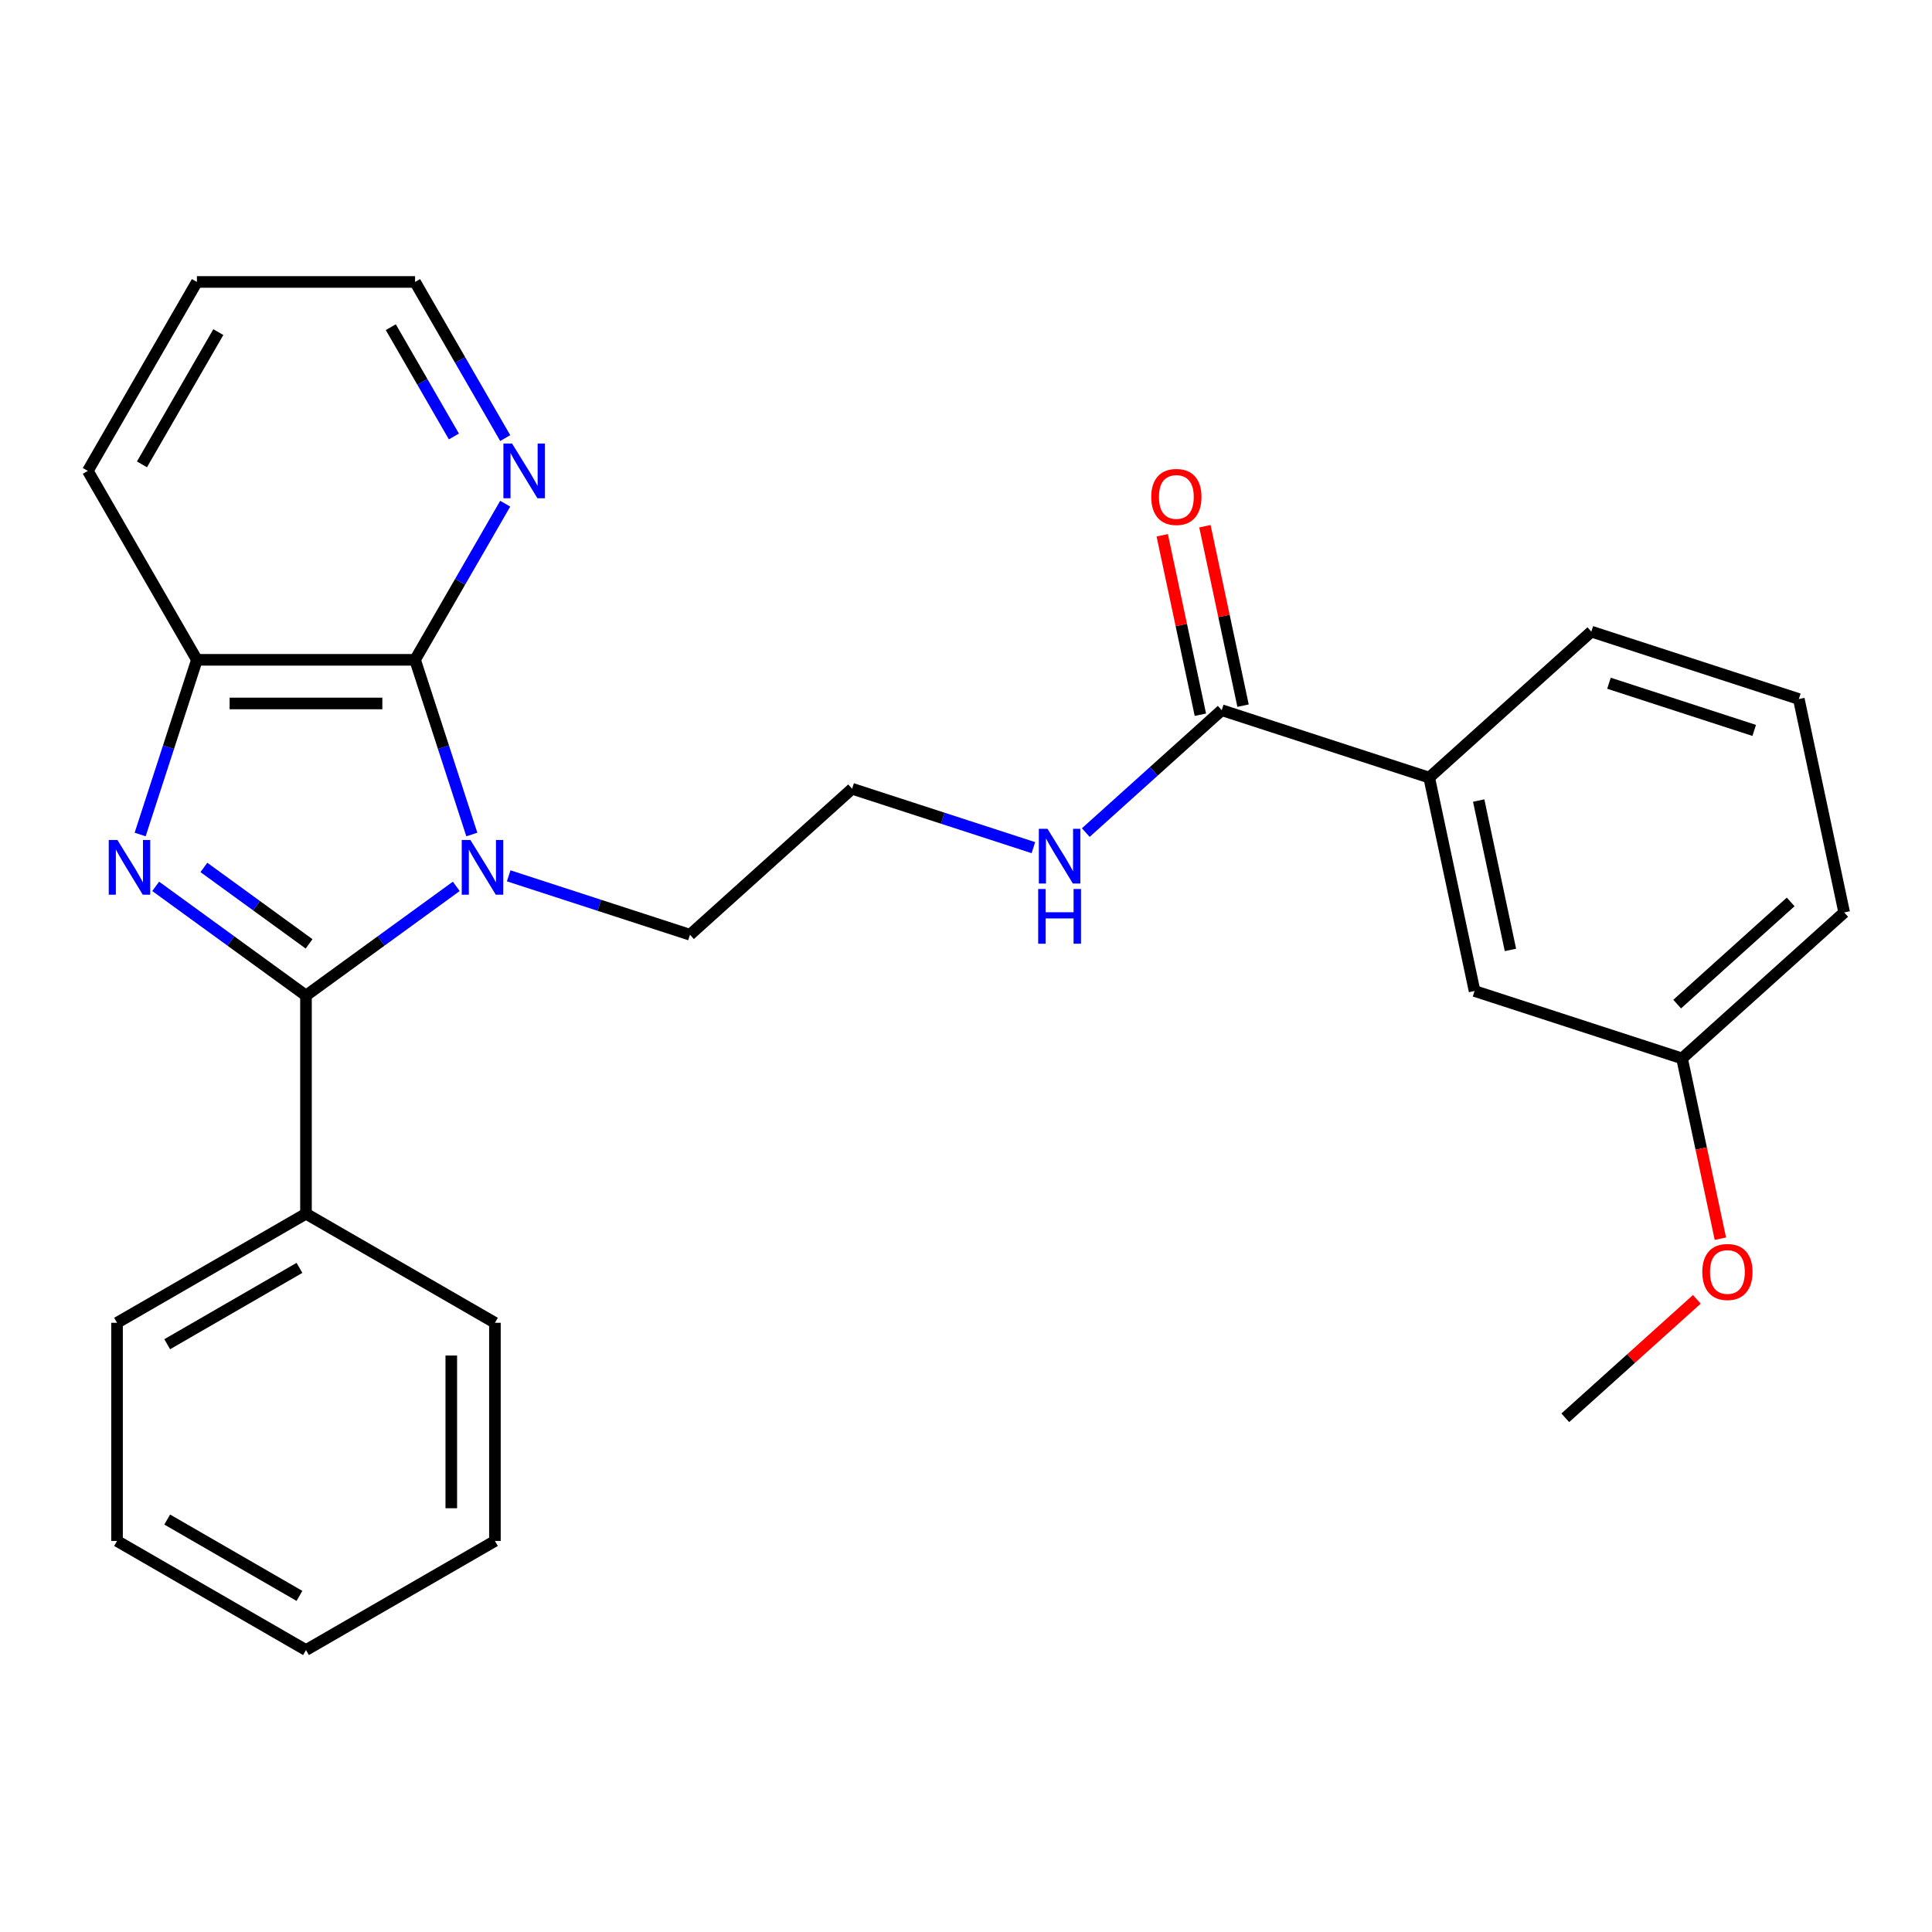 <?xml version='1.0' encoding='iso-8859-1'?>
<svg version='1.1' baseProfile='full'
              xmlns='http://www.w3.org/2000/svg'
                      xmlns:rdkit='http://www.rdkit.org/xml'
                      xmlns:xlink='http://www.w3.org/1999/xlink'
                  xml:space='preserve'
width='1000px' height='1000px' viewBox='0 0 1000 1000'>
<!-- END OF HEADER -->
<rect style='opacity:1.0;fill:#FFFFFF;stroke:none' width='1000' height='1000' x='0' y='0'> </rect>
<path class='bond-0' d='M 236.17,458.775 L 197.273,487.035' style='fill:none;fill-rule:evenodd;stroke:#0000FF;stroke-width:6px;stroke-linecap:butt;stroke-linejoin:miter;stroke-opacity:1' />
<path class='bond-0' d='M 197.273,487.035 L 158.377,515.295' style='fill:none;fill-rule:evenodd;stroke:#000000;stroke-width:6px;stroke-linecap:butt;stroke-linejoin:miter;stroke-opacity:1' />
<path class='bond-2' d='M 244.215,431.938 L 229.526,386.732' style='fill:none;fill-rule:evenodd;stroke:#0000FF;stroke-width:6px;stroke-linecap:butt;stroke-linejoin:miter;stroke-opacity:1' />
<path class='bond-2' d='M 229.526,386.732 L 214.838,341.525' style='fill:none;fill-rule:evenodd;stroke:#000000;stroke-width:6px;stroke-linecap:butt;stroke-linejoin:miter;stroke-opacity:1' />
<path class='bond-11' d='M 263.296,453.328 L 310.212,468.572' style='fill:none;fill-rule:evenodd;stroke:#0000FF;stroke-width:6px;stroke-linecap:butt;stroke-linejoin:miter;stroke-opacity:1' />
<path class='bond-11' d='M 310.212,468.572 L 357.128,483.816' style='fill:none;fill-rule:evenodd;stroke:#000000;stroke-width:6px;stroke-linecap:butt;stroke-linejoin:miter;stroke-opacity:1' />
<path class='bond-1' d='M 158.377,515.295 L 119.48,487.035' style='fill:none;fill-rule:evenodd;stroke:#000000;stroke-width:6px;stroke-linecap:butt;stroke-linejoin:miter;stroke-opacity:1' />
<path class='bond-1' d='M 119.48,487.035 L 80.584,458.775' style='fill:none;fill-rule:evenodd;stroke:#0000FF;stroke-width:6px;stroke-linecap:butt;stroke-linejoin:miter;stroke-opacity:1' />
<path class='bond-1' d='M 159.983,488.546 L 132.755,468.764' style='fill:none;fill-rule:evenodd;stroke:#000000;stroke-width:6px;stroke-linecap:butt;stroke-linejoin:miter;stroke-opacity:1' />
<path class='bond-1' d='M 132.755,468.764 L 105.528,448.982' style='fill:none;fill-rule:evenodd;stroke:#0000FF;stroke-width:6px;stroke-linecap:butt;stroke-linejoin:miter;stroke-opacity:1' />
<path class='bond-7' d='M 158.377,515.295 L 158.377,628.217' style='fill:none;fill-rule:evenodd;stroke:#000000;stroke-width:6px;stroke-linecap:butt;stroke-linejoin:miter;stroke-opacity:1' />
<path class='bond-27' d='M 72.539,431.938 L 87.227,386.732' style='fill:none;fill-rule:evenodd;stroke:#0000FF;stroke-width:6px;stroke-linecap:butt;stroke-linejoin:miter;stroke-opacity:1' />
<path class='bond-27' d='M 87.227,386.732 L 101.916,341.525' style='fill:none;fill-rule:evenodd;stroke:#000000;stroke-width:6px;stroke-linecap:butt;stroke-linejoin:miter;stroke-opacity:1' />
<path class='bond-3' d='M 214.838,341.525 L 101.916,341.525' style='fill:none;fill-rule:evenodd;stroke:#000000;stroke-width:6px;stroke-linecap:butt;stroke-linejoin:miter;stroke-opacity:1' />
<path class='bond-3' d='M 197.9,364.11 L 118.854,364.11' style='fill:none;fill-rule:evenodd;stroke:#000000;stroke-width:6px;stroke-linecap:butt;stroke-linejoin:miter;stroke-opacity:1' />
<path class='bond-5' d='M 214.838,341.525 L 238.166,301.12' style='fill:none;fill-rule:evenodd;stroke:#000000;stroke-width:6px;stroke-linecap:butt;stroke-linejoin:miter;stroke-opacity:1' />
<path class='bond-5' d='M 238.166,301.12 L 261.494,260.715' style='fill:none;fill-rule:evenodd;stroke:#0000FF;stroke-width:6px;stroke-linecap:butt;stroke-linejoin:miter;stroke-opacity:1' />
<path class='bond-14' d='M 101.916,341.525 L 45.455,243.732' style='fill:none;fill-rule:evenodd;stroke:#000000;stroke-width:6px;stroke-linecap:butt;stroke-linejoin:miter;stroke-opacity:1' />
<path class='bond-4' d='M 632.359,367.591 L 597.182,399.265' style='fill:none;fill-rule:evenodd;stroke:#000000;stroke-width:6px;stroke-linecap:butt;stroke-linejoin:miter;stroke-opacity:1' />
<path class='bond-4' d='M 597.182,399.265 L 562.004,430.939' style='fill:none;fill-rule:evenodd;stroke:#0000FF;stroke-width:6px;stroke-linecap:butt;stroke-linejoin:miter;stroke-opacity:1' />
<path class='bond-6' d='M 632.359,367.591 L 739.755,402.486' style='fill:none;fill-rule:evenodd;stroke:#000000;stroke-width:6px;stroke-linecap:butt;stroke-linejoin:miter;stroke-opacity:1' />
<path class='bond-9' d='M 643.405,365.243 L 633.534,318.808' style='fill:none;fill-rule:evenodd;stroke:#000000;stroke-width:6px;stroke-linecap:butt;stroke-linejoin:miter;stroke-opacity:1' />
<path class='bond-9' d='M 633.534,318.808 L 623.664,272.372' style='fill:none;fill-rule:evenodd;stroke:#FF0000;stroke-width:6px;stroke-linecap:butt;stroke-linejoin:miter;stroke-opacity:1' />
<path class='bond-9' d='M 621.314,369.939 L 611.443,323.503' style='fill:none;fill-rule:evenodd;stroke:#000000;stroke-width:6px;stroke-linecap:butt;stroke-linejoin:miter;stroke-opacity:1' />
<path class='bond-9' d='M 611.443,323.503 L 601.573,277.067' style='fill:none;fill-rule:evenodd;stroke:#FF0000;stroke-width:6px;stroke-linecap:butt;stroke-linejoin:miter;stroke-opacity:1' />
<path class='bond-18' d='M 261.494,226.749 L 238.166,186.344' style='fill:none;fill-rule:evenodd;stroke:#0000FF;stroke-width:6px;stroke-linecap:butt;stroke-linejoin:miter;stroke-opacity:1' />
<path class='bond-18' d='M 238.166,186.344 L 214.838,145.938' style='fill:none;fill-rule:evenodd;stroke:#000000;stroke-width:6px;stroke-linecap:butt;stroke-linejoin:miter;stroke-opacity:1' />
<path class='bond-18' d='M 234.937,225.919 L 218.607,197.636' style='fill:none;fill-rule:evenodd;stroke:#0000FF;stroke-width:6px;stroke-linecap:butt;stroke-linejoin:miter;stroke-opacity:1' />
<path class='bond-18' d='M 218.607,197.636 L 202.278,169.352' style='fill:none;fill-rule:evenodd;stroke:#000000;stroke-width:6px;stroke-linecap:butt;stroke-linejoin:miter;stroke-opacity:1' />
<path class='bond-8' d='M 739.755,402.486 L 763.232,512.941' style='fill:none;fill-rule:evenodd;stroke:#000000;stroke-width:6px;stroke-linecap:butt;stroke-linejoin:miter;stroke-opacity:1' />
<path class='bond-8' d='M 765.367,414.359 L 781.802,491.677' style='fill:none;fill-rule:evenodd;stroke:#000000;stroke-width:6px;stroke-linecap:butt;stroke-linejoin:miter;stroke-opacity:1' />
<path class='bond-16' d='M 739.755,402.486 L 823.672,326.926' style='fill:none;fill-rule:evenodd;stroke:#000000;stroke-width:6px;stroke-linecap:butt;stroke-linejoin:miter;stroke-opacity:1' />
<path class='bond-19' d='M 158.377,628.217 L 60.583,684.678' style='fill:none;fill-rule:evenodd;stroke:#000000;stroke-width:6px;stroke-linecap:butt;stroke-linejoin:miter;stroke-opacity:1' />
<path class='bond-19' d='M 155,656.245 L 86.544,695.768' style='fill:none;fill-rule:evenodd;stroke:#000000;stroke-width:6px;stroke-linecap:butt;stroke-linejoin:miter;stroke-opacity:1' />
<path class='bond-20' d='M 158.377,628.217 L 256.17,684.678' style='fill:none;fill-rule:evenodd;stroke:#000000;stroke-width:6px;stroke-linecap:butt;stroke-linejoin:miter;stroke-opacity:1' />
<path class='bond-12' d='M 763.232,512.941 L 870.628,547.836' style='fill:none;fill-rule:evenodd;stroke:#000000;stroke-width:6px;stroke-linecap:butt;stroke-linejoin:miter;stroke-opacity:1' />
<path class='bond-10' d='M 534.878,438.744 L 487.962,423.5' style='fill:none;fill-rule:evenodd;stroke:#0000FF;stroke-width:6px;stroke-linecap:butt;stroke-linejoin:miter;stroke-opacity:1' />
<path class='bond-10' d='M 487.962,423.5 L 441.046,408.256' style='fill:none;fill-rule:evenodd;stroke:#000000;stroke-width:6px;stroke-linecap:butt;stroke-linejoin:miter;stroke-opacity:1' />
<path class='bond-13' d='M 357.128,483.816 L 441.046,408.256' style='fill:none;fill-rule:evenodd;stroke:#000000;stroke-width:6px;stroke-linecap:butt;stroke-linejoin:miter;stroke-opacity:1' />
<path class='bond-15' d='M 870.628,547.836 L 880.545,594.491' style='fill:none;fill-rule:evenodd;stroke:#000000;stroke-width:6px;stroke-linecap:butt;stroke-linejoin:miter;stroke-opacity:1' />
<path class='bond-15' d='M 880.545,594.491 L 890.462,641.147' style='fill:none;fill-rule:evenodd;stroke:#FF0000;stroke-width:6px;stroke-linecap:butt;stroke-linejoin:miter;stroke-opacity:1' />
<path class='bond-30' d='M 870.628,547.836 L 954.545,472.276' style='fill:none;fill-rule:evenodd;stroke:#000000;stroke-width:6px;stroke-linecap:butt;stroke-linejoin:miter;stroke-opacity:1' />
<path class='bond-30' d='M 868.104,519.718 L 926.846,466.826' style='fill:none;fill-rule:evenodd;stroke:#000000;stroke-width:6px;stroke-linecap:butt;stroke-linejoin:miter;stroke-opacity:1' />
<path class='bond-28' d='M 45.455,243.732 L 101.916,145.938' style='fill:none;fill-rule:evenodd;stroke:#000000;stroke-width:6px;stroke-linecap:butt;stroke-linejoin:miter;stroke-opacity:1' />
<path class='bond-28' d='M 73.482,240.355 L 113.005,171.9' style='fill:none;fill-rule:evenodd;stroke:#000000;stroke-width:6px;stroke-linecap:butt;stroke-linejoin:miter;stroke-opacity:1' />
<path class='bond-22' d='M 878.283,672.537 L 844.235,703.194' style='fill:none;fill-rule:evenodd;stroke:#FF0000;stroke-width:6px;stroke-linecap:butt;stroke-linejoin:miter;stroke-opacity:1' />
<path class='bond-22' d='M 844.235,703.194 L 810.188,733.85' style='fill:none;fill-rule:evenodd;stroke:#000000;stroke-width:6px;stroke-linecap:butt;stroke-linejoin:miter;stroke-opacity:1' />
<path class='bond-17' d='M 823.672,326.926 L 931.068,361.821' style='fill:none;fill-rule:evenodd;stroke:#000000;stroke-width:6px;stroke-linecap:butt;stroke-linejoin:miter;stroke-opacity:1' />
<path class='bond-17' d='M 832.802,353.64 L 907.979,378.066' style='fill:none;fill-rule:evenodd;stroke:#000000;stroke-width:6px;stroke-linecap:butt;stroke-linejoin:miter;stroke-opacity:1' />
<path class='bond-21' d='M 931.068,361.821 L 954.545,472.276' style='fill:none;fill-rule:evenodd;stroke:#000000;stroke-width:6px;stroke-linecap:butt;stroke-linejoin:miter;stroke-opacity:1' />
<path class='bond-23' d='M 214.838,145.938 L 101.916,145.938' style='fill:none;fill-rule:evenodd;stroke:#000000;stroke-width:6px;stroke-linecap:butt;stroke-linejoin:miter;stroke-opacity:1' />
<path class='bond-25' d='M 60.583,684.678 L 60.583,797.601' style='fill:none;fill-rule:evenodd;stroke:#000000;stroke-width:6px;stroke-linecap:butt;stroke-linejoin:miter;stroke-opacity:1' />
<path class='bond-24' d='M 256.17,684.678 L 256.17,797.601' style='fill:none;fill-rule:evenodd;stroke:#000000;stroke-width:6px;stroke-linecap:butt;stroke-linejoin:miter;stroke-opacity:1' />
<path class='bond-24' d='M 233.586,701.617 L 233.586,780.662' style='fill:none;fill-rule:evenodd;stroke:#000000;stroke-width:6px;stroke-linecap:butt;stroke-linejoin:miter;stroke-opacity:1' />
<path class='bond-26' d='M 256.17,797.601 L 158.377,854.062' style='fill:none;fill-rule:evenodd;stroke:#000000;stroke-width:6px;stroke-linecap:butt;stroke-linejoin:miter;stroke-opacity:1' />
<path class='bond-29' d='M 60.583,797.601 L 158.377,854.062' style='fill:none;fill-rule:evenodd;stroke:#000000;stroke-width:6px;stroke-linecap:butt;stroke-linejoin:miter;stroke-opacity:1' />
<path class='bond-29' d='M 86.544,786.511 L 155,826.034' style='fill:none;fill-rule:evenodd;stroke:#000000;stroke-width:6px;stroke-linecap:butt;stroke-linejoin:miter;stroke-opacity:1' />
<path  class='atom-0' d='M 243.473 434.761
L 252.753 449.761
Q 253.673 451.241, 255.153 453.921
Q 256.633 456.601, 256.713 456.761
L 256.713 434.761
L 260.473 434.761
L 260.473 463.081
L 256.593 463.081
L 246.633 446.681
Q 245.473 444.761, 244.233 442.561
Q 243.033 440.361, 242.673 439.681
L 242.673 463.081
L 238.993 463.081
L 238.993 434.761
L 243.473 434.761
' fill='#0000FF'/>
<path  class='atom-2' d='M 60.761 434.761
L 70.041 449.761
Q 70.961 451.241, 72.441 453.921
Q 73.921 456.601, 74.001 456.761
L 74.001 434.761
L 77.761 434.761
L 77.761 463.081
L 73.881 463.081
L 63.921 446.681
Q 62.761 444.761, 61.521 442.561
Q 60.321 440.361, 59.961 439.681
L 59.961 463.081
L 56.281 463.081
L 56.281 434.761
L 60.761 434.761
' fill='#0000FF'/>
<path  class='atom-6' d='M 265.039 229.572
L 274.319 244.572
Q 275.239 246.052, 276.719 248.732
Q 278.199 251.412, 278.279 251.572
L 278.279 229.572
L 282.039 229.572
L 282.039 257.892
L 278.159 257.892
L 268.199 241.492
Q 267.039 239.572, 265.799 237.372
Q 264.599 235.172, 264.239 234.492
L 264.239 257.892
L 260.559 257.892
L 260.559 229.572
L 265.039 229.572
' fill='#0000FF'/>
<path  class='atom-10' d='M 595.881 257.216
Q 595.881 250.416, 599.241 246.616
Q 602.601 242.816, 608.881 242.816
Q 615.161 242.816, 618.521 246.616
Q 621.881 250.416, 621.881 257.216
Q 621.881 264.096, 618.481 268.016
Q 615.081 271.896, 608.881 271.896
Q 602.641 271.896, 599.241 268.016
Q 595.881 264.136, 595.881 257.216
M 608.881 268.696
Q 613.201 268.696, 615.521 265.816
Q 617.881 262.896, 617.881 257.216
Q 617.881 251.656, 615.521 248.856
Q 613.201 246.016, 608.881 246.016
Q 604.561 246.016, 602.201 248.816
Q 599.881 251.616, 599.881 257.216
Q 599.881 262.936, 602.201 265.816
Q 604.561 268.696, 608.881 268.696
' fill='#FF0000'/>
<path  class='atom-11' d='M 542.181 428.991
L 551.461 443.991
Q 552.381 445.471, 553.861 448.151
Q 555.341 450.831, 555.421 450.991
L 555.421 428.991
L 559.181 428.991
L 559.181 457.311
L 555.301 457.311
L 545.341 440.911
Q 544.181 438.991, 542.941 436.791
Q 541.741 434.591, 541.381 433.911
L 541.381 457.311
L 537.701 457.311
L 537.701 428.991
L 542.181 428.991
' fill='#0000FF'/>
<path  class='atom-11' d='M 537.361 460.143
L 541.201 460.143
L 541.201 472.183
L 555.681 472.183
L 555.681 460.143
L 559.521 460.143
L 559.521 488.463
L 555.681 488.463
L 555.681 475.383
L 541.201 475.383
L 541.201 488.463
L 537.361 488.463
L 537.361 460.143
' fill='#0000FF'/>
<path  class='atom-16' d='M 881.106 658.37
Q 881.106 651.57, 884.466 647.77
Q 887.826 643.97, 894.106 643.97
Q 900.386 643.97, 903.746 647.77
Q 907.106 651.57, 907.106 658.37
Q 907.106 665.25, 903.706 669.17
Q 900.306 673.05, 894.106 673.05
Q 887.866 673.05, 884.466 669.17
Q 881.106 665.29, 881.106 658.37
M 894.106 669.85
Q 898.426 669.85, 900.746 666.97
Q 903.106 664.05, 903.106 658.37
Q 903.106 652.81, 900.746 650.01
Q 898.426 647.17, 894.106 647.17
Q 889.786 647.17, 887.426 649.97
Q 885.106 652.77, 885.106 658.37
Q 885.106 664.09, 887.426 666.97
Q 889.786 669.85, 894.106 669.85
' fill='#FF0000'/>
</svg>

